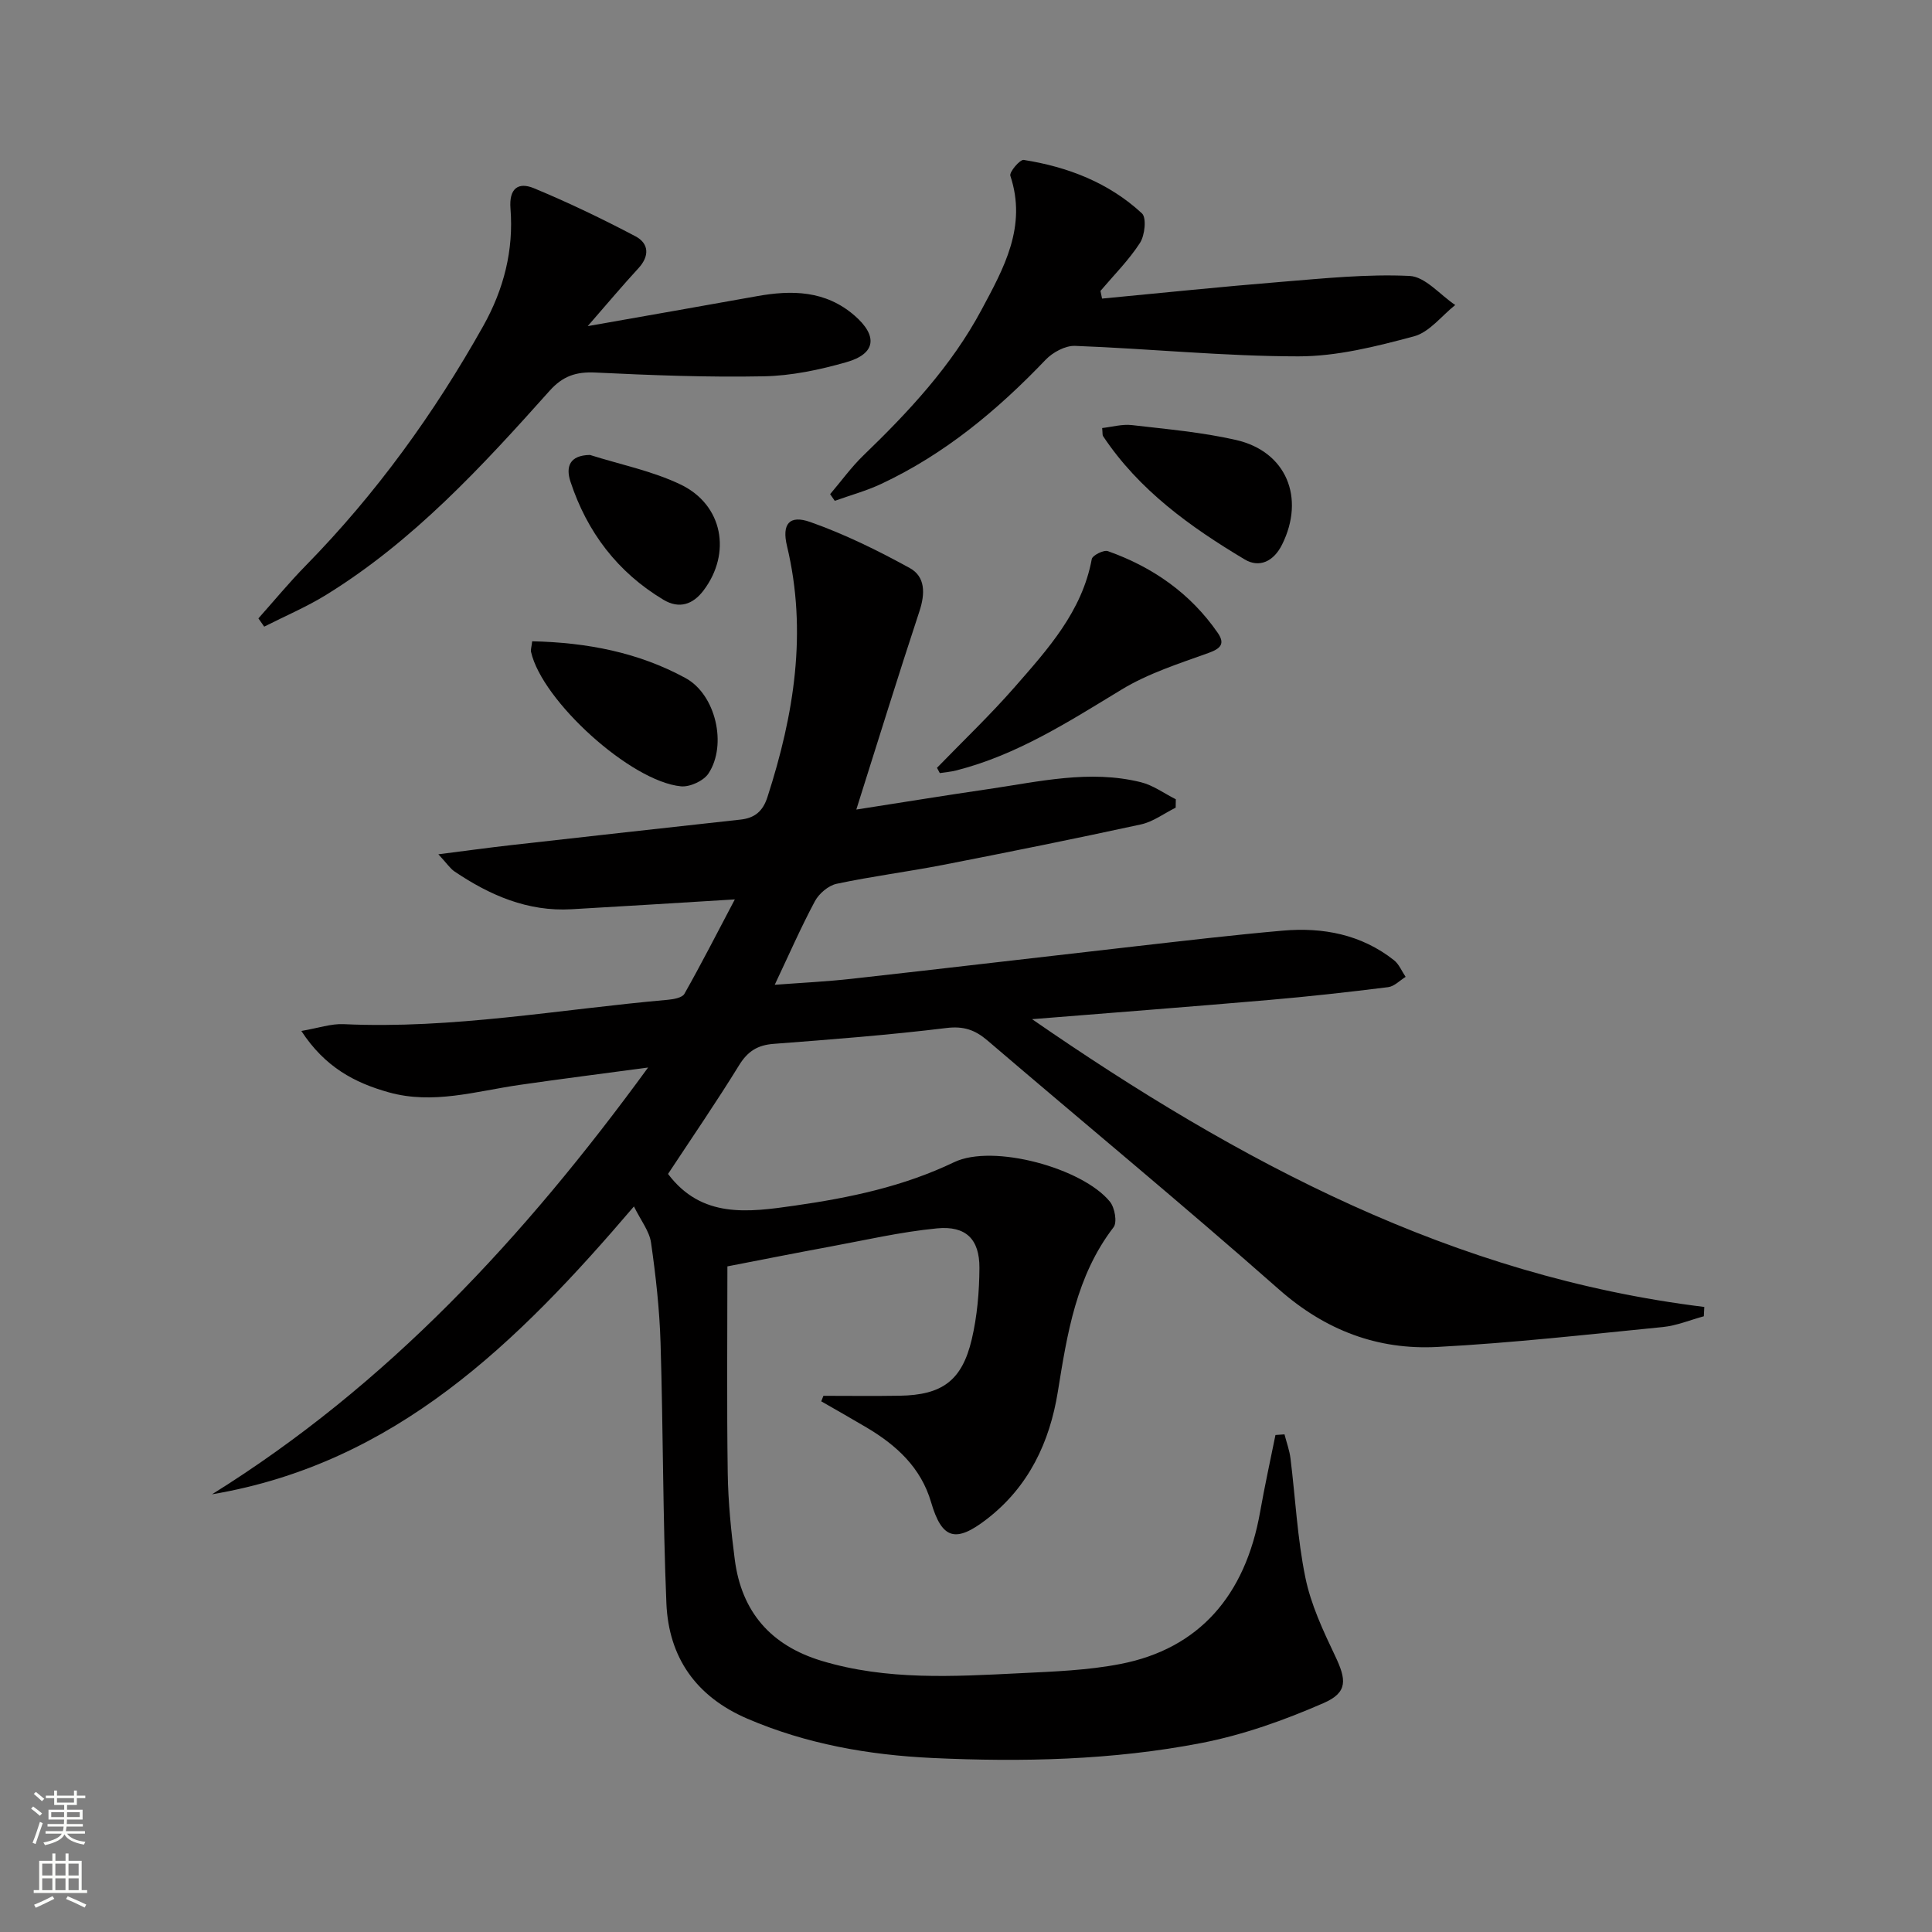 <svg enable-background="new 0 0 400 400" viewBox="0 0 400 400" xmlns="http://www.w3.org/2000/svg"><rect x="0" y="0" width="400" height="400" fill="#808080" stroke="none"/><g fill="#010000"><path d="m170.48 288.99c5.26 0 10.52.07 15.78-.02 8.78-.14 12.91-3.1 14.93-11.67 1.13-4.8 1.56-9.85 1.59-14.79.03-5.93-2.78-8.77-8.78-8.19-7.56.73-15.02 2.47-22.51 3.85-6.68 1.23-13.34 2.56-20.89 4.02 0 14.32-.14 28.59.07 42.86.09 5.96.69 11.95 1.46 17.87 1.41 10.81 7.46 17.76 17.98 20.94 13.52 4.08 27.31 3.24 41.09 2.56 6.96-.34 14.01-.59 20.82-1.92 16.16-3.15 25.81-14.08 28.88-31.51.94-5.32 2.1-10.6 3.17-15.89.62-.04 1.25-.09 1.87-.13.42 1.65 1.03 3.28 1.24 4.96 1.02 8.23 1.42 16.58 3.08 24.67 1.14 5.59 3.66 10.98 6.14 16.19 2.37 4.96 2.71 7.6-2.36 9.81-8.12 3.55-16.67 6.6-25.35 8.28-18.36 3.55-37.05 3.96-55.69 3.09-13.14-.62-26.03-2.88-38.28-8.14-10.6-4.56-16.28-12.67-16.75-23.88-.75-17.95-.66-35.93-1.21-53.89-.21-6.94-.98-13.89-1.97-20.78-.34-2.38-2.1-4.57-3.54-7.5-24.17 28.32-49.46 53.2-87.36 59.6 36.26-22.57 64.58-53.11 90.29-88.36-9.76 1.31-18.21 2.38-26.63 3.6-8.99 1.3-17.88 4.11-27.08 1.53-7.03-1.97-13.19-5.2-18.08-12.7 3.52-.6 6.16-1.53 8.75-1.41 22.58 1.05 44.75-3.07 67.09-5.04 1.21-.11 3.01-.42 3.47-1.24 3.47-6.13 6.67-12.41 10.44-19.55-12.3.75-23.06 1.43-33.82 2.04-9.07.52-16.91-2.89-24.23-7.83-.88-.6-1.51-1.58-3.33-3.55 5.77-.73 10.38-1.37 15-1.89 15.85-1.79 31.69-3.55 47.54-5.29 2.96-.32 4.64-1.72 5.59-4.66 5.5-17.02 8.31-34.2 4.05-51.98-1.09-4.53.45-6.52 4.82-4.97 7.11 2.51 13.98 5.89 20.6 9.53 3.24 1.78 3.2 5.29 2.01 8.91-4.41 13.36-8.56 26.81-13.08 41.09 9.47-1.47 18.37-2.93 27.29-4.23 10.49-1.53 20.99-4.07 31.63-1.43 2.55.63 4.83 2.33 7.23 3.53-.01.58-.02 1.16-.03 1.74-2.4 1.19-4.67 2.92-7.21 3.47-13.62 2.96-27.28 5.71-40.96 8.38-7.32 1.42-14.73 2.36-22.02 3.91-1.71.36-3.65 2.02-4.5 3.6-2.89 5.4-5.35 11.03-8.32 17.31 5.44-.41 10.74-.66 16.01-1.25 19.49-2.17 38.96-4.48 58.44-6.69 10.23-1.16 20.46-2.37 30.72-3.27 8.34-.73 16.27.78 23.04 6.12 1.05.83 1.62 2.29 2.41 3.45-1.2.74-2.34 1.97-3.62 2.13-8.24 1.03-16.49 1.95-24.76 2.66-15.88 1.37-31.78 2.59-48.96 3.97 43.02 29.73 87.34 53.22 139.18 59.58-.03.64-.07 1.29-.1 1.93-2.83.77-5.61 1.94-8.49 2.23-15.54 1.54-31.08 3.29-46.66 4.12-12.37.66-23.21-3.44-32.8-11.9-19.85-17.51-40.27-34.36-60.38-51.56-2.57-2.19-4.93-3.01-8.5-2.57-11.88 1.45-23.82 2.37-35.75 3.28-3.33.25-5.37 1.53-7.15 4.41-4.7 7.63-9.78 15.03-14.72 22.52 6.97 9.26 16.57 7.95 26.25 6.56 11.37-1.63 22.45-3.94 32.98-8.99 8.07-3.87 26.62 1.22 32.26 8.18 1 1.23 1.54 4.26.75 5.29-7.75 10.1-9.59 22.01-11.54 34.07-1.68 10.41-6.01 19.64-14.68 26.34-6.48 5.01-9.31 4.21-11.56-3.49-2.11-7.19-7.19-11.81-13.37-15.47-3.1-1.84-6.24-3.61-9.37-5.41.16-.39.3-.76.45-1.14z"/><path d="m53.5 128.03c3.27-3.67 6.4-7.47 9.84-10.97 14.52-14.82 26.55-31.46 36.69-49.53 4.28-7.63 6.34-15.71 5.66-24.35-.33-4.18 1.61-5.55 4.85-4.21 7.16 2.97 14.17 6.34 21.02 9.95 2.8 1.48 2.97 4.08.6 6.64-3.23 3.5-6.29 7.15-10.48 11.96 12.62-2.23 23.81-4.18 34.98-6.19 7.29-1.32 14.26-1.2 20.25 3.99 4.88 4.23 4.45 7.93-1.69 9.67-5.53 1.58-11.36 2.81-17.08 2.92-11.62.23-23.26-.22-34.88-.78-3.99-.19-6.74.72-9.48 3.79-13.97 15.63-28.18 31.08-46.24 42.23-4.08 2.52-8.55 4.41-12.84 6.59-.4-.57-.8-1.14-1.2-1.71z"/><path d="m228.17 61.82c12.35-1.17 24.69-2.46 37.05-3.46 8.86-.72 17.79-1.65 26.62-1.23 3.24.15 6.3 3.91 9.45 6.02-2.83 2.24-5.35 5.64-8.56 6.49-7.81 2.09-15.93 4.15-23.93 4.14-15.41-.01-30.8-1.59-46.22-2.17-2.02-.08-4.63 1.34-6.1 2.88-9.97 10.44-20.91 19.55-34.06 25.71-3.07 1.44-6.39 2.34-9.59 3.49-.32-.46-.64-.92-.96-1.38 2.29-2.69 4.37-5.58 6.89-8.02 9.37-9.04 18.21-18.5 24.42-30.09 4.65-8.68 9.49-17.29 6-27.81-.25-.76 1.99-3.4 2.77-3.28 9.14 1.44 17.63 4.72 24.48 11.07.98.91.6 4.55-.41 6.11-2.31 3.58-5.4 6.66-8.18 9.94.12.52.23 1.06.33 1.59z"/><path d="m193.99 158.97c5.39-5.56 11.01-10.91 16.1-16.73 6.85-7.84 13.94-15.63 15.95-26.49.14-.77 2.48-1.95 3.34-1.64 9.27 3.29 17.07 8.72 22.73 16.9 1.53 2.21.72 3.24-1.88 4.17-6.14 2.21-12.52 4.24-18.04 7.6-10.94 6.64-21.66 13.55-34.25 16.74-1.09.28-2.24.36-3.36.54-.19-.38-.39-.74-.59-1.09z"/><path d="m110.18 132.77c11.38.25 22.03 2.31 31.76 7.62 6.25 3.41 8.65 13.82 4.75 19.74-1.01 1.54-3.86 2.85-5.71 2.67-10.4-1-28.75-17.7-31.03-27.82-.11-.44.09-.96.23-2.21z"/><path d="m228.19 88.62c2.05-.23 4.15-.84 6.15-.61 7.21.84 14.51 1.47 21.56 3.08 10.44 2.38 14.35 11.98 9.54 21.66-1.76 3.53-4.73 4.87-7.73 3.08-11.27-6.73-21.89-14.34-29.33-25.53-.16-.25-.08-.65-.19-1.68z"/><path d="m122.14 94.19c6.28 1.99 12.88 3.3 18.76 6.12 8.77 4.19 10.6 14.22 4.75 21.95-2.21 2.92-5.05 3.85-8.28 1.92-9.52-5.7-15.83-14.03-19.27-24.49-.98-3-.23-5.43 4.04-5.5z"/></g><path d="m6.44 374.46.42-.45c.65.47 1.27.95 1.85 1.44l-.45.49c-.65-.56-1.25-1.06-1.82-1.48m.93 7.33-.63-.26c.55-1.36 1.05-2.8 1.52-4.33.19.1.38.19.59.27-.46 1.29-.95 2.73-1.48 4.32m-.38-10.38.44-.42c.43.34 1.01.82 1.74 1.44l-.49.49c-.53-.51-1.09-1.01-1.69-1.51m2.5.35h1.72v-1.04h.59v1.04h3.52v-1.04h.59v1.04h1.75v.53h-1.75v1.42h-2.03v.97h3.22v2.03h-3.24c0 .35-.01.66-.03.93h3.32v.53h-3.37c-.03.27-.08.58-.15.94h3.96v.53h-3.71c.67.92 1.93 1.48 3.79 1.68-.13.24-.23.44-.29.59-2.13-.38-3.48-1.08-4.04-2.12-.43.97-1.77 1.72-4.03 2.23-.09-.19-.2-.37-.33-.55 2.1-.42 3.37-1.03 3.81-1.83h-3.36v-.53h3.58c.08-.29.13-.61.16-.94h-3.33v-.53h3.39c.02-.27.04-.58.04-.93h-3.23v-2.03h3.25v-.97h-2.07v-1.42h-1.73zm1.12 3.44v1h2.65c.01-.3.02-.44.01-.4v-.25-.35zm1.19-2h3.52v-.91h-3.52zm4.71 2h-2.63v.59c0 .15-.01.28-.01.4h2.64z" fill="#fbfcfa"/><path d="m13.56 383.74h.63v1.52h2.72v6.07h1.13v.6h-11.06v-.6h1.13v-6.07h2.73v-1.52h.63v1.52h2.1v-1.52zm-2.69 8.83.38.56c-1.24.63-2.53 1.25-3.85 1.85-.1-.21-.21-.42-.34-.63 1.36-.55 2.63-1.15 3.81-1.78m-2.13-4.27h2.1v-2.45h-2.1zm0 3.04h2.1v-2.46h-2.1zm2.72-3.04h2.1v-2.45h-2.1zm0 3.04h2.1v-2.46h-2.1zm6.07 3.6c-1.41-.71-2.7-1.3-3.86-1.78l.35-.56c1.45.62 2.75 1.19 3.84 1.72zm-1.25-9.09h-2.1v2.45h2.1zm-2.09 5.49h2.1v-2.46h-2.1z" fill="#fbfcfa"/></svg>